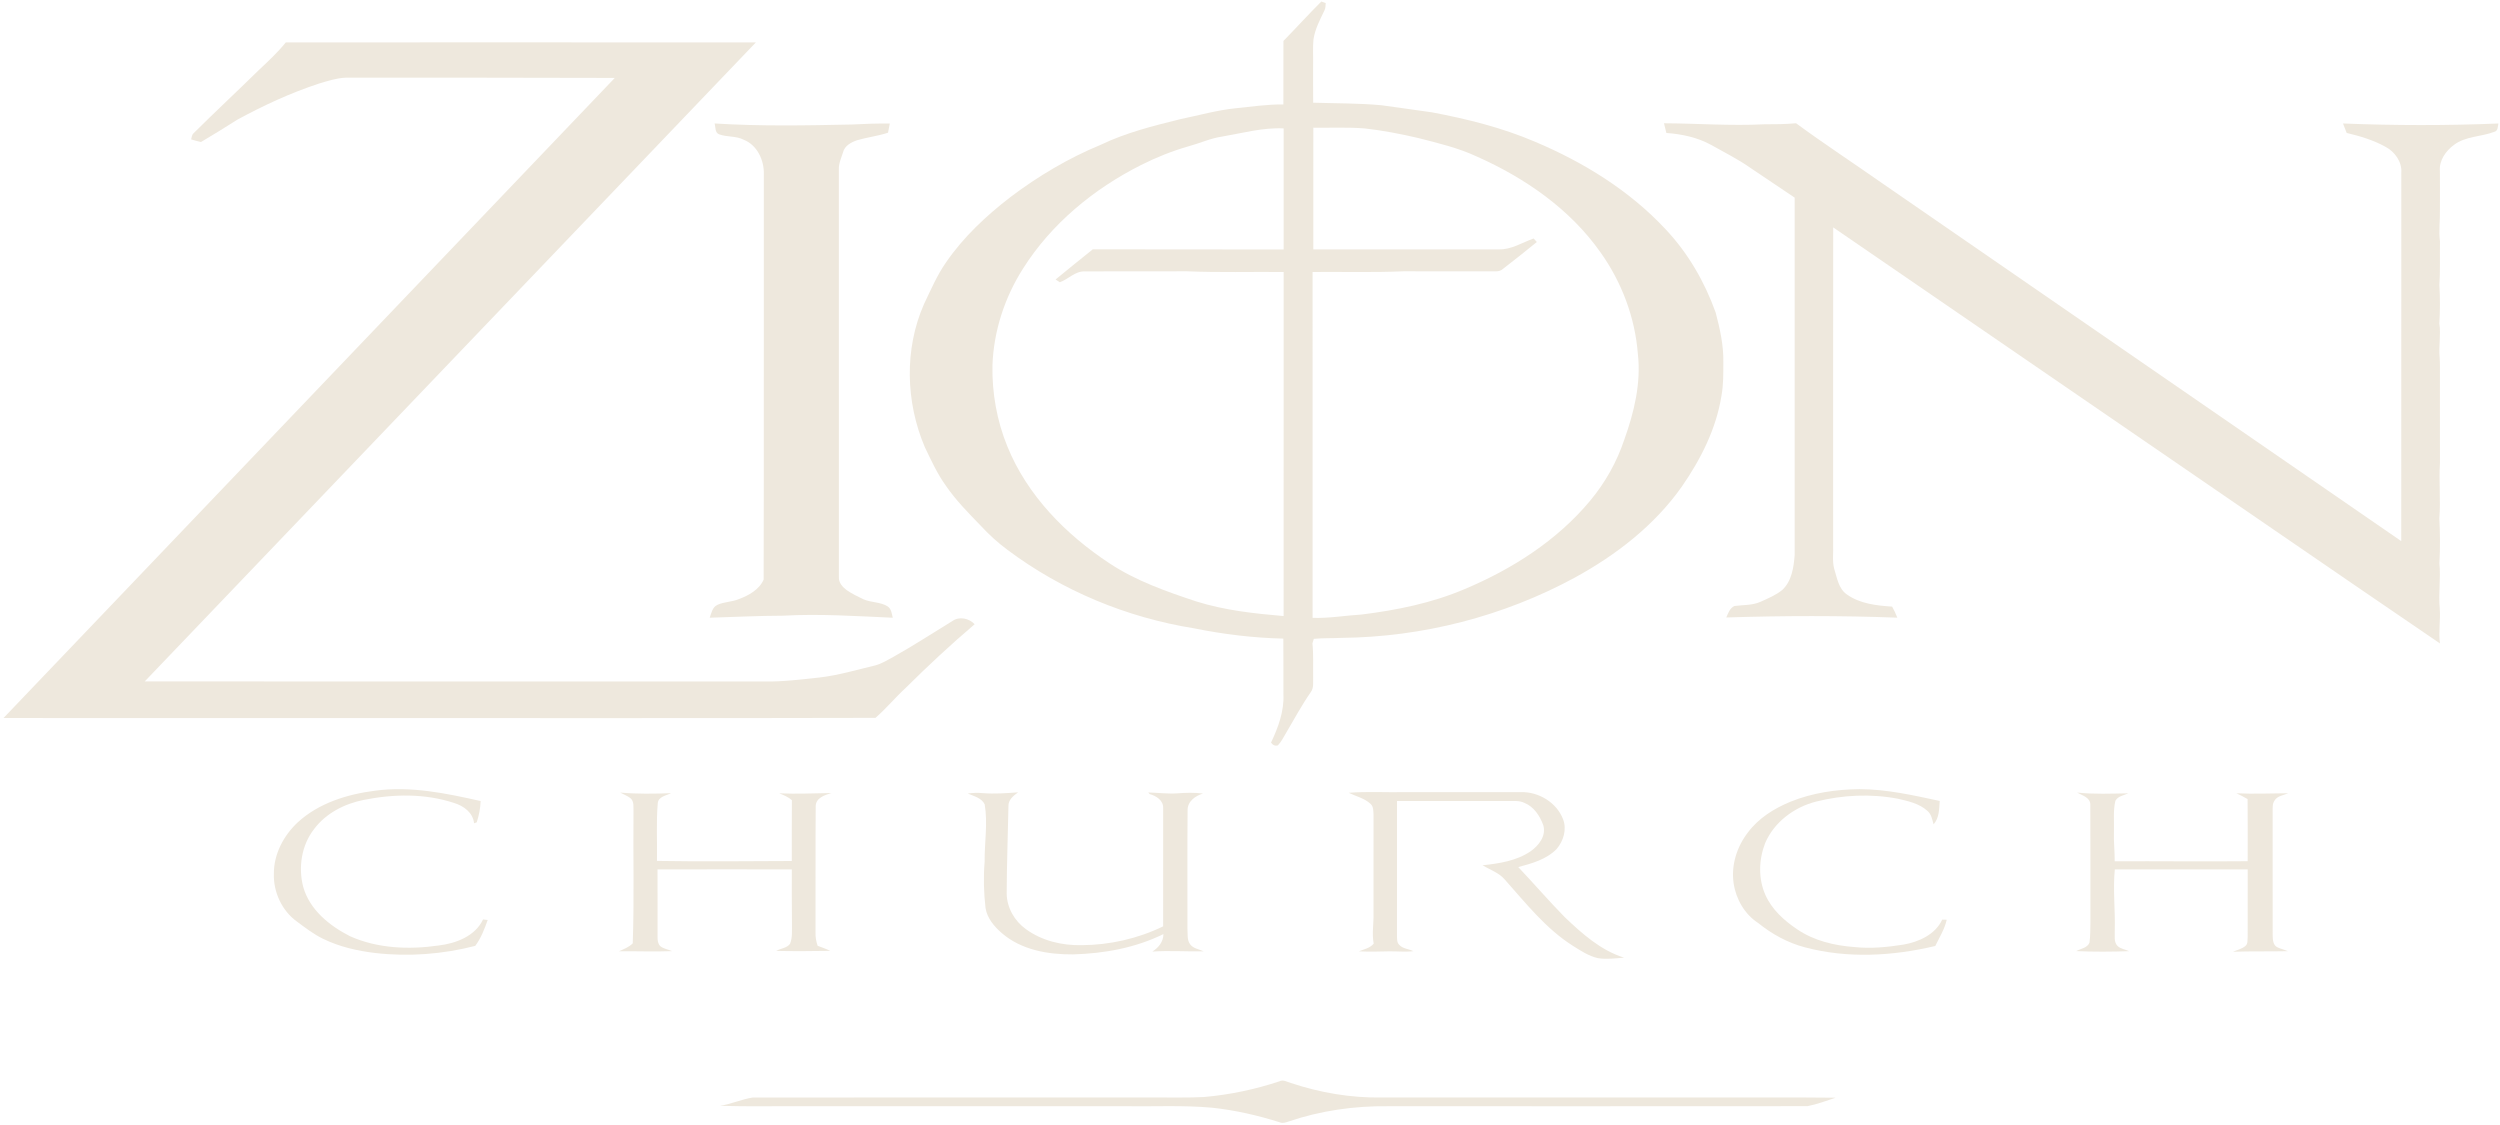 <?xml version="1.0" encoding="UTF-8"?>
<svg id="Layer_1" xmlns="http://www.w3.org/2000/svg" version="1.1" viewBox="0 0 1491 671">
  <!-- Generator: Adobe Illustrator 29.5.0, SVG Export Plug-In . SVG Version: 2.1.0 Build 137)  -->
  <defs>
    <style>
      .st0 {
        fill: #eee8dd;
      }
    </style>
  </defs>
  <path class="st0" d="M1027.8,216.02c.18-10.04-2.03-19.93-4.57-29.59-6.56-18.33-16.49-35.52-29.89-49.72-21.48-23.06-48.89-39.94-77.76-52.14-19.69-8.42-40.57-13.62-61.56-17.57-10.03-1.32-20.01-2.93-30.05-4.22-13.56-1.26-27.19-1.11-40.79-1.53-.09-7.75-.02-15.5-.04-23.25.1-4.82-.25-9.65.21-14.46.92-6.2,3.9-11.8,6.58-17.38.69-1.34.59-2.87.73-4.32-.65-.24-1.95-.71-2.61-.94-7.7,7.68-15,15.74-22.61,23.52-.04,12.62.03,25.24-.03,37.87-9.54-.12-18.98,1.33-28.44,2.27-11.2,1.15-22.06,4.26-33.06,6.52-16.12,3.99-32.4,8.05-47.42,15.27-19.25,7.96-37.32,18.66-53.91,31.23-14.41,11.1-27.91,23.72-38.27,38.77-5.43,7.74-9.13,16.47-13.21,24.96-11.83,26.84-10.97,58.41.42,85.25,3.83,7.96,7.48,16.08,12.7,23.25,5.91,8.61,13.26,16.05,20.5,23.52,4.94,5.37,10.35,10.32,16.22,14.65,32.47,24.33,71.02,40.29,111.03,46.72,17.59,3.56,35.46,5.76,53.41,6.16.12,11.06.01,22.12.06,33.18.5,10.09-3.14,19.86-7.39,28.85.98,1.39,2.33,2.19,4.09,1.64,2.09-2.16,3.38-4.93,4.93-7.49,4.81-8.15,9.3-16.52,14.72-24.3,1.91-2.56,1.23-5.9,1.38-8.86-.12-6.73.27-13.47-.43-20.17.21-.68.62-2.02.83-2.7,5.44-.54,10.94-.3,16.4-.58,48.4-.46,96.67-12.85,139.23-35.93,24.63-13.47,47.55-31.14,63.83-54.26,11.28-16.26,20.52-34.46,23.65-54.18,1.22-6.6,1.12-13.35,1.12-20.04h0ZM632.09,168.34c5.1-1.82,9.01-6.65,14.82-6.48,20.35-.11,40.71,0,61.07-.06,19.18.8,38.39.24,57.59.42-.02,68.4.01,136.8-.02,205.2-17.52-1.49-35.19-3.42-52.04-8.71-17.89-5.92-35.94-12.26-51.76-22.71-26.07-17.16-49.13-40.52-60.98-69.81-6.23-15.26-9.18-31.82-8.87-48.28.72-20.45,7.27-40.53,18.26-57.76,16.88-26.74,42.18-47.52,70.26-61.68,9.15-4.6,18.7-8.44,28.56-11.25,6.66-1.8,12.99-4.77,19.86-5.76,12.16-2.07,24.28-5.48,36.72-4.88.01,24.07,0,48.14.01,72.22-37.95.03-75.89-.15-113.84-.1-7.39,6.01-14.88,11.89-22.19,17.99.84.54,1.69,1.11,2.55,1.65h0ZM968.72,262.23c-4.41,13.21-11.32,25.54-20.23,36.25-19.78,23.84-46.63,40.96-74.99,52.86-19.49,8.33-40.43,12.54-61.37,15.16-9.77.58-19.48,2.33-29.29,2-.02-68.76,0-137.52-.01-206.29,18.06-.16,36.15.38,54.2-.41,16.98.04,33.96,0,50.95.03,2.82-.16,6.14.68,8.43-1.49,6.82-5.2,13.48-10.62,20.16-16.01-.48-.52-1.44-1.57-1.92-2.09-6.79,2.39-13.23,6.68-20.67,6.49-36.9-.03-73.81,0-110.72,0,.01-24.19,0-48.38.01-72.57,10.2.14,20.43-.37,30.61.43,10.77,1.21,21.44,3.26,31.99,5.73,11.83,3.04,23.84,5.86,34.96,11.06,28.59,12.7,55.45,31.22,73.66,57.05,12.65,17.72,20.64,38.84,22.33,60.59,2,17.45-2.24,34.89-8.1,51.22h0Z"/>
  <path class="st0" d="M170.46,25.28c93.44-.01,186.89-.05,280.33.02-121.41,127.1-243.06,253.98-364.46,381.09,123.23.1,246.46,0,369.68.05,10.95.21,21.82-1.25,32.69-2.37,11.33-1.3,22.27-4.61,33.34-7.23,3.88-1.04,7.3-3.23,10.82-5.11,12.01-6.7,23.51-14.27,35.25-21.42,4.1-2.87,9.89-1.51,13.18,1.97-14.2,12.08-27.86,24.8-41.09,37.94-6.25,5.73-11.68,12.37-18.07,17.91-108.02.3-216.06.05-324.09.13-65.31-.03-130.62.06-195.94-.04C123.58,300.93,245.17,173.76,366.65,46.48c-53.57-.08-107.14-.26-160.71-.14-5.4.26-10.59,1.98-15.73,3.51-16.91,5.56-33.14,13.07-48.76,21.58-7.14,4.51-14.29,9-21.58,13.27-2-.43-3.95-.99-5.89-1.58.38-1.24.43-2.71,1.45-3.64,12.72-12.65,25.86-24.85,38.65-37.42,5.69-5.36,11.45-10.68,16.38-16.78h0Z"/>
  <path class="st0" d="M1052.07,74.13c6.37.03,12.75-.06,19.1-.62,16.82,12.37,34.32,23.8,51.41,35.8,103.18,71.12,206.3,142.34,309.52,213.41.06-73.25-.03-146.5.04-219.75.48-6.53-3.97-12.58-9.58-15.5-7.15-3.96-15.09-6.3-23-8.19-.78-1.86-1.52-3.75-2.19-5.64,30.87,1.23,61.82,1.28,92.69.01-.44,1.76-.15,4.34-2.35,4.93-7.93,3.08-17.25,2.54-24.25,7.9-4.82,3.57-8.89,9.33-8.31,15.57.11,7.65,0,15.31.02,22.96.15,6.33-.79,12.67.02,18.99-.15,8.69.23,17.4-.35,26.08.47,7.62.43,15.26-.02,22.87,1,6.65-.43,13.34.17,20.01.27,3.67.16,7.36.18,11.04-.02,4.01,0,8.01-.01,12.02.01,8.66,0,17.32.01,25.98-.01,4.67-.03,9.34.02,14.01-.71,11.02.49,22.04-.36,33.06.42,8.96.54,17.95.03,26.92.86,8.97-.62,17.98.21,26.96.52,6.94-.81,13.88.12,20.8-66-44.96-131.73-90.33-197.64-135.44-54.73-37.57-109.51-75.09-164.23-112.69-.1,63.11-.02,126.23-.04,189.35.22,4.68-.58,9.47.57,14.06,1.77,5.47,2.53,11.98,7.65,15.53,7.78,5.52,17.69,6.62,26.96,7.22,1.19,2.12,2.23,4.32,3.09,6.6-33.98-1.29-68-1.18-101.99-.12,1.09-2.53,2.13-5.6,4.82-6.84,5.16-.69,10.58-.3,15.46-2.45,4.51-2.04,9.21-3.95,13.08-7.1,5.7-5.27,6.85-13.53,7.42-20.87-.01-71.04-.01-142.08,0-213.12-8.79-5.94-17.61-11.83-26.41-17.76-7.37-5.23-15.51-9.2-23.35-13.66-8.21-4.51-17.49-6.49-26.76-7.16-.51-1.92-1-3.84-1.42-5.78,19.89.09,39.78,1.62,59.67.61Z"/>
  <path class="st0" d="M426.17,73.63c27.23,1.72,54.56,1.2,81.83.63,7.55-.42,15.1-.66,22.66-.57-.33,1.82-.69,3.64-1.04,5.45-6.03,2.02-12.38,2.71-18.46,4.5-3.52,1.19-7.41,3.28-8.37,7.18-1.02,3.32-2.63,6.59-2.5,10.14.03,81.05,0,162.1.02,243.15-.25,3.32,2.17,6.01,4.67,7.85,3.08,2.13,6.47,3.79,9.86,5.4,4.67,2.12,10.24,1.52,14.64,4.35,2.16,1.53,2.37,4.35,2.96,6.71-21.79-.97-43.64-2.44-65.44-1.22-14.58.02-29.15.79-43.72,1.21.97-2.75,1.58-6.2,4.47-7.63,4.05-1.9,8.71-1.72,12.84-3.45,5.91-2.16,12.22-5.68,14.84-11.65.24-80.58,0-161.17.12-241.75.24-8.29-3.92-17.43-12.03-20.59-4.56-2.39-9.93-1.47-14.66-3.24-2.56-.96-2.03-4.32-2.69-6.47h0Z"/>
  <path class="st0" d="M1067.88,478.13c13.03-5.29,27.16-7.33,41.16-7.48,16.19.04,32.06,3.66,47.81,7.04-.34,4.77-.26,10.15-3.66,13.94-.8-2.84-1.31-6.07-3.72-8.06-4.83-4.36-11.44-5.8-17.6-7.21-16.13-3.07-32.91-2.28-48.8,1.72-13.03,3.32-24.99,12.22-30.34,24.76-3.82,9.85-4.18,21.27.2,31.01,3.87,8.62,11.13,15.17,18.85,20.35,10.04,6.87,22.25,9.74,34.23,10.63,9.72,1.02,19.53.07,29.14-1.46,9.18-1.58,19.07-5.99,23.18-14.91.88,0,1.78.03,2.7.06-1.24,5.6-4.36,10.54-6.83,15.66-25.39,6.05-52.4,7.57-77.8.79-10.21-2.67-19.56-7.84-27.75-14.43-8.11-5.23-13.32-14.27-14.71-23.73-1.61-10.75,1.94-21.86,8.53-30.36,6.36-8.53,15.69-14.32,25.41-18.32h0Z"/>
  <path class="st0" d="M223.72,471.57c21.19-2.88,42.35,1.54,62.94,6.18-.18,4.32-.98,8.59-2.35,12.69-.4.14-1.18.42-1.58.56-.63-6.38-6.25-10.39-11.94-12.12-17.31-5.73-36.17-5.37-53.89-1.81-11.38,2.27-22.49,7.91-29.54,17.34-7.52,9.58-9.56,22.82-6.54,34.46,3.81,13.7,15.72,23.28,27.91,29.48,16.46,7.36,35.17,8.09,52.8,5.55,10.34-1.22,21.84-5.52,26.57-15.55.92.1,1.84.21,2.76.33-1.89,5.35-4.02,10.92-7.42,15.44-19.34,4.99-39.69,6.54-59.56,4.26-10.71-1.26-21.4-3.7-31.14-8.45-5.62-2.71-10.59-6.55-15.57-10.25-9.02-6.44-14.21-17.69-13.83-28.7-.04-11.63,5.82-22.66,14.19-30.49,12.55-11.55,29.58-16.81,46.19-18.92h0Z"/>
  <path class="st0" d="M369.88,472.69c10.09.91,20.24.72,30.36.36-2.88,1.43-7.57,2-7.95,5.95-.98,11.45-.25,22.97-.47,34.45,26.8.45,53.61.15,80.41.05.03-12.1-.06-24.2.05-36.29-2.19-1.93-4.9-3-7.55-4.08,10.37.5,20.74-.03,31.1-.17-4.05,1.27-9.51,2.93-9.34,8.19-.22,24.96,0,49.94-.1,74.91-.12,2.73.38,5.42,1.24,8.01,2.53.94,5.09,1.84,7.53,3.02-10.72.17-21.47.26-32.19.03,2.66-1.55,6.34-1.63,8.23-4.26,1.5-3.78,1.07-7.91,1.13-11.88-.12-10.82-.1-21.64-.09-32.46-26.71-.05-53.41-.06-80.1.01.08,13.51,0,27.03.03,40.54-.02,1.83.24,3.8,1.58,5.17,2.02,1.69,4.76,1.99,7.12,3.02-10.55.41-21.14-.02-31.7.07,2.89-1.29,5.94-2.42,8.2-4.71.94-26.19.17-52.4.45-78.6-.13-2.7.52-6.06-1.85-8.01-1.86-1.4-4.06-2.24-6.09-3.32h0Z"/>
  <path class="st0" d="M586.04,473.02c7.05.56,14.11.05,21.14-.47-2.76,1.99-5.92,4.51-5.74,8.29-.34,17.4-1,34.8-1.05,52.21.14,8.33,4.7,16.25,11.42,21.06,9.51,6.97,21.54,9.83,33.21,9.59,16.77-.07,33.59-3.89,48.68-11.22.04-23.53.05-47.07.01-70.6.17-4.51-4.15-7.23-8-8.28-.22-.24-.67-.73-.89-.97,5.74.14,11.46.89,17.22.53,5.13-.39,10.31-.54,15.44.11-4.61,1.37-9.31,4.7-9.2,10.04-.22,23.57-.04,47.14-.09,70.7.25,3.05-.35,6.56,1.61,9.17,1.91,2.6,5.36,2.91,8.11,4.2-10.22.2-20.45-.57-30.66.14,3.7-2.32,6.61-5.86,6.61-10.43-16.69,8.24-35.39,11.6-53.89,12.11-14.94.12-30.89-2.62-42.51-12.72-4.52-3.92-8.71-8.84-9.68-14.93-1.06-9.15-1.3-18.39-.54-27.58-.12-11.42,1.95-22.89.04-34.25-1.87-3.9-6.51-4.87-10.12-6.47,2.94-.38,5.92-.53,8.88-.23h0Z"/>
  <path class="st0" d="M804.38,472.82c11.2-.88,22.47-.16,33.7-.39,22.98,0,45.97.01,68.96,0,10.54-.31,21.36,6.16,25.17,16.16,2.35,6.08.24,13.01-3.88,17.8-6.05,6.16-14.73,8.59-22.84,10.73,9.3,9.83,18.14,20.09,27.61,29.76,10.38,9.9,21.54,19.9,35.5,24.27-5.16.4-10.37,1.1-15.52.31-5.53-1.23-10.33-4.44-15.06-7.41-16.14-10.22-28.05-25.44-40.6-39.53-3.52-4.07-8.77-5.78-13.26-8.46,9.87-1.06,20.23-2.62,28.63-8.31,4.89-3.4,9.48-9.22,7.64-15.54-1.99-5.54-5.56-11.05-11.21-13.35-3.19-1.6-6.82-1.07-10.24-1.14-21.93.03-43.87,0-65.8.01-.01,26.76.02,53.52-.02,80.28.09,1.86-.16,4.07,1.35,5.47,2.14,2.43,5.66,2.39,8.4,3.79-4.96.6-9.94-.01-14.91.11-5.86.17-11.73.27-17.59-.01,3.08-1.27,6.65-1.86,8.86-4.6-1.14-5.9.05-11.87-.11-17.8-.02-19.65-.02-39.3.01-58.95-.13-2.22.06-4.88-1.7-6.53-3.64-3.44-8.7-4.53-13.09-6.66h0Z"/>
  <path class="st0" d="M1238.79,472.69c10.16,1.08,20.37.61,30.56.45-2.67,1.2-6.2,1.65-7.73,4.44-1.44,6.01-.66,12.27-.87,18.4-.23,5.91.51,11.78.45,17.68,26.44-.11,52.87.22,79.31-.04,0-12.35.09-24.69-.05-37.04-2.15-1.32-4.41-2.4-6.67-3.47,10.32.52,20.65.02,30.98-.02-2.87,1.22-6.59,1.5-8.3,4.45-1.28,1.87-1.01,4.24-1.07,6.39.05,24.69.01,49.39.02,74.08.05,2.49.24,5.77,2.84,6.97,2,.94,4.19,1.44,6.25,2.3-10.92.25-21.86-.04-32.78.35,2.48-1.1,5.32-1.64,7.43-3.46,1.66-1.34,1.12-3.65,1.35-5.52.05-13.39,0-26.77.02-40.16-26.42.01-52.84-.03-79.26.02-1.18,12.15.33,24.34-.03,36.52.15,3.02-.71,6.66,1.62,9.09,1.86,1.84,4.64,2.09,6.95,3.16-10.5.35-21.05.45-31.54-.05,2.67-1.48,6.67-1.85,7.91-5.08.53-4.04.48-8.12.55-12.18-.06-23.34.08-46.69-.07-70.02.09-4.35-4.85-5.54-7.87-7.26h0Z"/>
  <path class="st0" d="M718.05,654.26c15.29-1.33,30.41-4.52,44.98-9.35,2.31-1.23,4.63.38,6.87.99,17.4,5.81,35.76,8.94,54.12,8.64h190.01c26.92.09,53.86-.18,80.78.13-5.56,1.81-11.09,3.94-16.83,5.04-83.35.1-166.69.02-250.04.04-20.11-.25-40.31,2.62-59.38,9.1-1.66.53-3.43,1.26-5.15.55-13.17-4.19-26.73-7.28-40.48-8.76-17.27-1.57-34.63-.64-51.94-.89h-190.95c-16.87-.13-33.74.29-50.6-.24,6.67-1.04,12.9-3.94,19.55-4.96,80.32-.03,160.64,0,240.97-.01,9.36-.08,18.73.22,28.09-.28h0Z"/>
</svg>